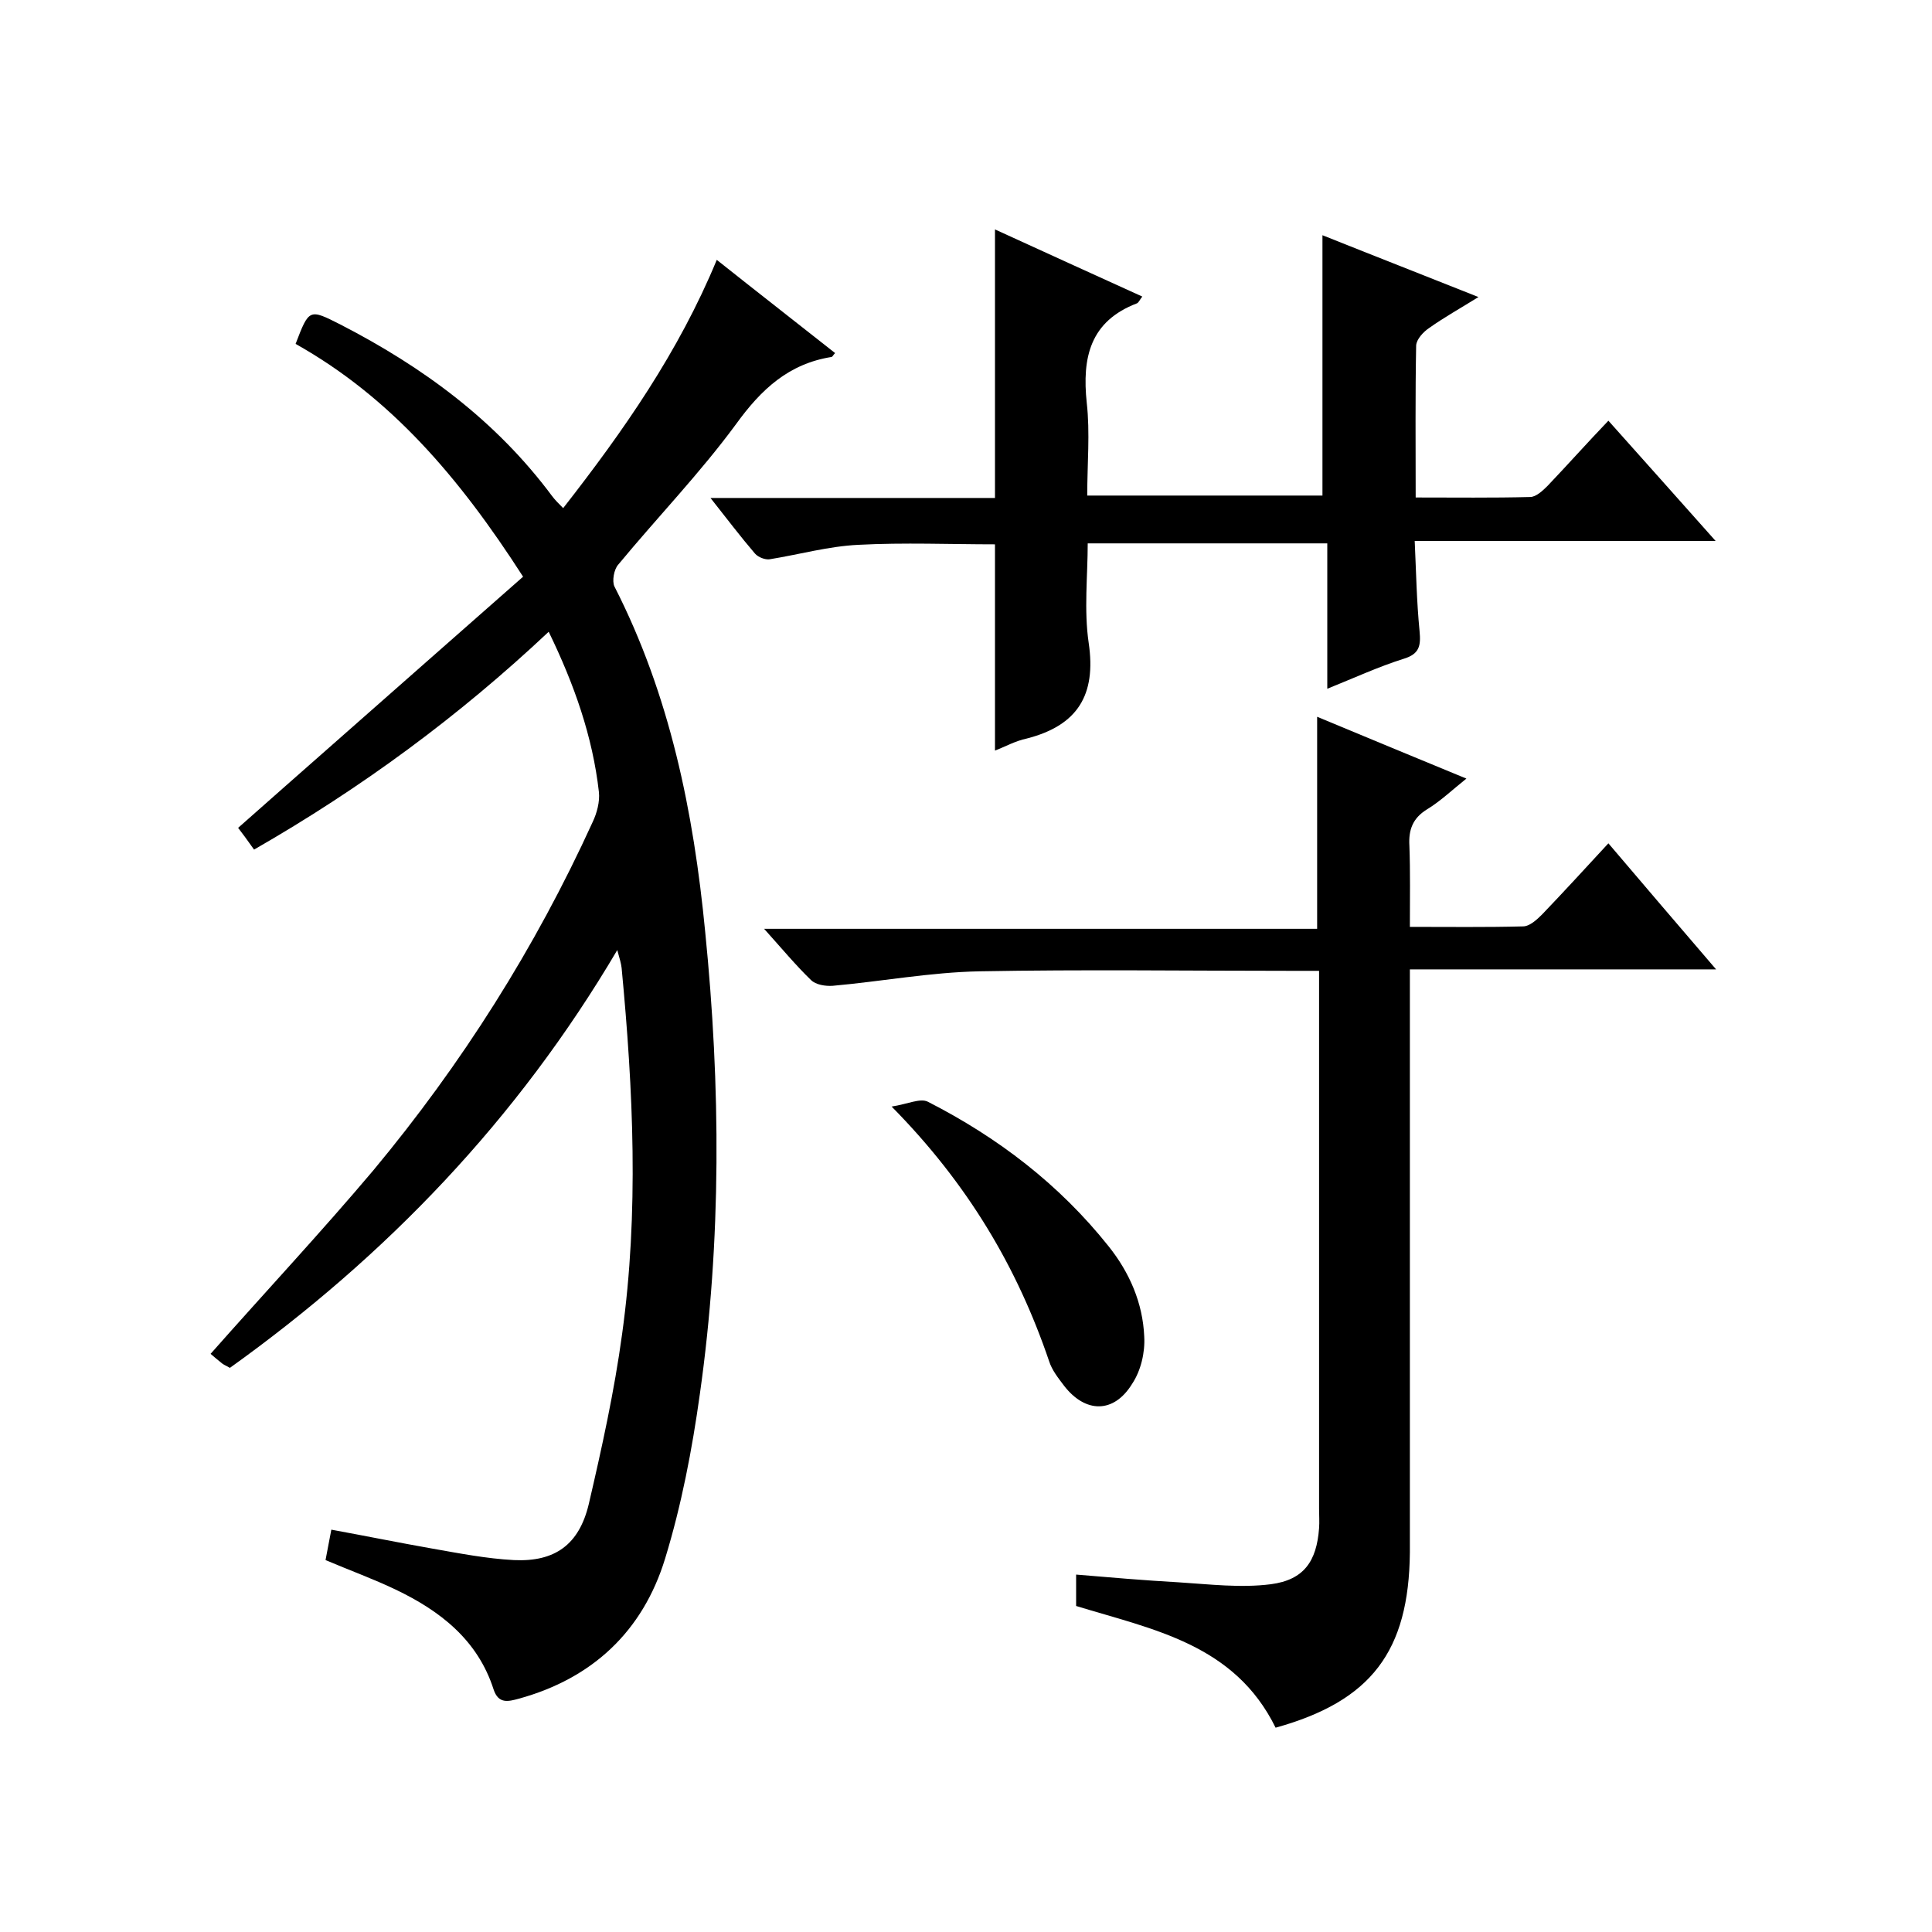 <svg enable-background="new 0 0 400 400" viewBox="0 0 400 400" xmlns="http://www.w3.org/2000/svg"><path d="m52.6 175.9c-1.4-2-2.6-3.6-3.3-4.5 13.1-11.6 26-22.9 38.9-34.3 6.8-6 13.5-11.9 20.1-17.7-13.3-20.7-27.5-37.2-47.1-48.2 2.8-7.3 2.8-7.3 9.3-4 17.1 8.8 32.2 19.9 43.8 35.5.6.8 1.3 1.5 2.3 2.5 12.5-16 23.9-32.3 31.8-51.4 8.3 6.6 16.4 12.9 24.5 19.3-.4.4-.5.7-.7.8-8.9 1.4-14.6 6.7-19.8 13.9-7.5 10.2-16.3 19.3-24.4 29.1-.9 1-1.3 3.4-.8 4.5 11.5 22.5 16.4 46.7 18.8 71.5 3.2 31.9 3.4 63.9-1.1 95.7-1.6 11.5-3.8 23-7.2 34.1-4.6 15-15 24.8-30.3 29-2.2.6-4.2 1.1-5.2-1.9-3.3-10.3-11.1-16.3-20.3-20.7-4.6-2.2-9.3-3.9-14.5-6.1.3-1.7.7-3.6 1.2-6.3 7.1 1.3 14 2.7 20.8 3.9 5.7 1 11.3 2.1 17 2.4 8.5.4 13.5-3.2 15.5-11.6 2.7-11.6 5.3-23.4 6.9-35.2 3.5-25.2 2.3-50.5-.1-75.8-.1-.9-.4-1.9-.9-3.7-20.7 35.1-47.8 63.3-80.2 86.5-.7-.4-1.2-.6-1.6-.9-.9-.7-1.8-1.5-2.4-2 11.4-12.9 22.9-25.2 33.7-38 18.3-22 33.5-46 45.4-72.1.9-1.9 1.5-4.2 1.3-6.2-1.3-11.5-5.1-22.3-10.4-33.2-18.6 17.5-38.7 32.3-61 45.1z"/><path d="m264.1 357.7c-8.5-17.3-25.3-20.3-41.3-25.2 0-1.9 0-3.8 0-6.5 7.1.6 14.1 1.2 21.2 1.6 6.4.4 12.8 1.2 19.1.4 6.9-.9 9.5-4.8 10-11.6.1-1.3 0-2.7 0-4 0-35.2 0-70.4 0-105.5 0-1.8 0-3.6 0-5.9-2.3 0-4 0-5.8 0-21.5 0-43-.3-64.5.1-10.2.2-20.3 2.1-30.4 3-1.5.1-3.5-.2-4.5-1.2-3.2-3.1-6.1-6.6-9.7-10.6h114.5c0-14.8 0-29 0-43.9 10.1 4.2 20.2 8.4 30.9 12.8-3 2.4-5.4 4.7-8.2 6.4-2.9 1.8-3.8 4.2-3.6 7.5.2 5.4.1 10.9.1 16.8 8.2 0 15.8.1 23.4-.1 1.4 0 2.9-1.4 4-2.5 4.5-4.7 8.9-9.5 13.7-14.7 7.3 8.6 14.5 17 22.3 26.1-21.5 0-42 0-63.4 0v6.2 114.5c-.2 20.5-8 30.8-27.8 36.3z"/><path d="m206 155.4c0-14.5 0-28.6 0-42.7-9.2 0-18.8-.4-28.3.1-6.2.3-12.2 2-18.4 3-.9.1-2.3-.4-3-1.2-3-3.5-5.8-7.2-9.2-11.5h58.9c0-18.6 0-36.7 0-55.6 10 4.6 20.2 9.2 30.5 13.9-.5.6-.7 1.2-1.1 1.4-9.7 3.7-11.4 11.2-10.4 20.6.7 6.2.1 12.6.1 19.2h48.7c0-17.8 0-35.5 0-53.9 10.5 4.2 21 8.3 32.3 12.8-3.7 2.3-7.1 4.2-10.2 6.4-1.2.8-2.6 2.3-2.7 3.6-.2 10.3-.1 20.6-.1 31.5 8.2 0 15.9.1 23.7-.1 1.2 0 2.6-1.3 3.6-2.3 4.1-4.3 8.1-8.8 12.6-13.5 7.3 8.2 14.4 16.1 22.2 24.9-21.2 0-41.2 0-62.3 0 .3 6.5.4 12.5 1 18.6.3 3.1 0 4.8-3.3 5.8-5.1 1.6-10.1 3.9-15.8 6.2 0-10.3 0-20 0-30.1-16.6 0-32.7 0-49.6 0 0 6.7-.8 13.8.2 20.6 1.6 10.8-2.3 17.1-12.8 19.8-2.4.5-4.5 1.7-6.6 2.5z"/><path d="m184.6 229.1c3.3-.5 5.9-1.8 7.5-1 14.5 7.4 27.2 17.1 37.4 29.9 4.4 5.5 7.1 11.8 7.4 18.7.2 3.3-.7 7.1-2.5 9.8-3.8 6.2-9.7 6.1-14.1.4-1.2-1.6-2.5-3.2-3.1-5.1-6.6-19.4-16.8-36.7-32.6-52.7z"/></svg>